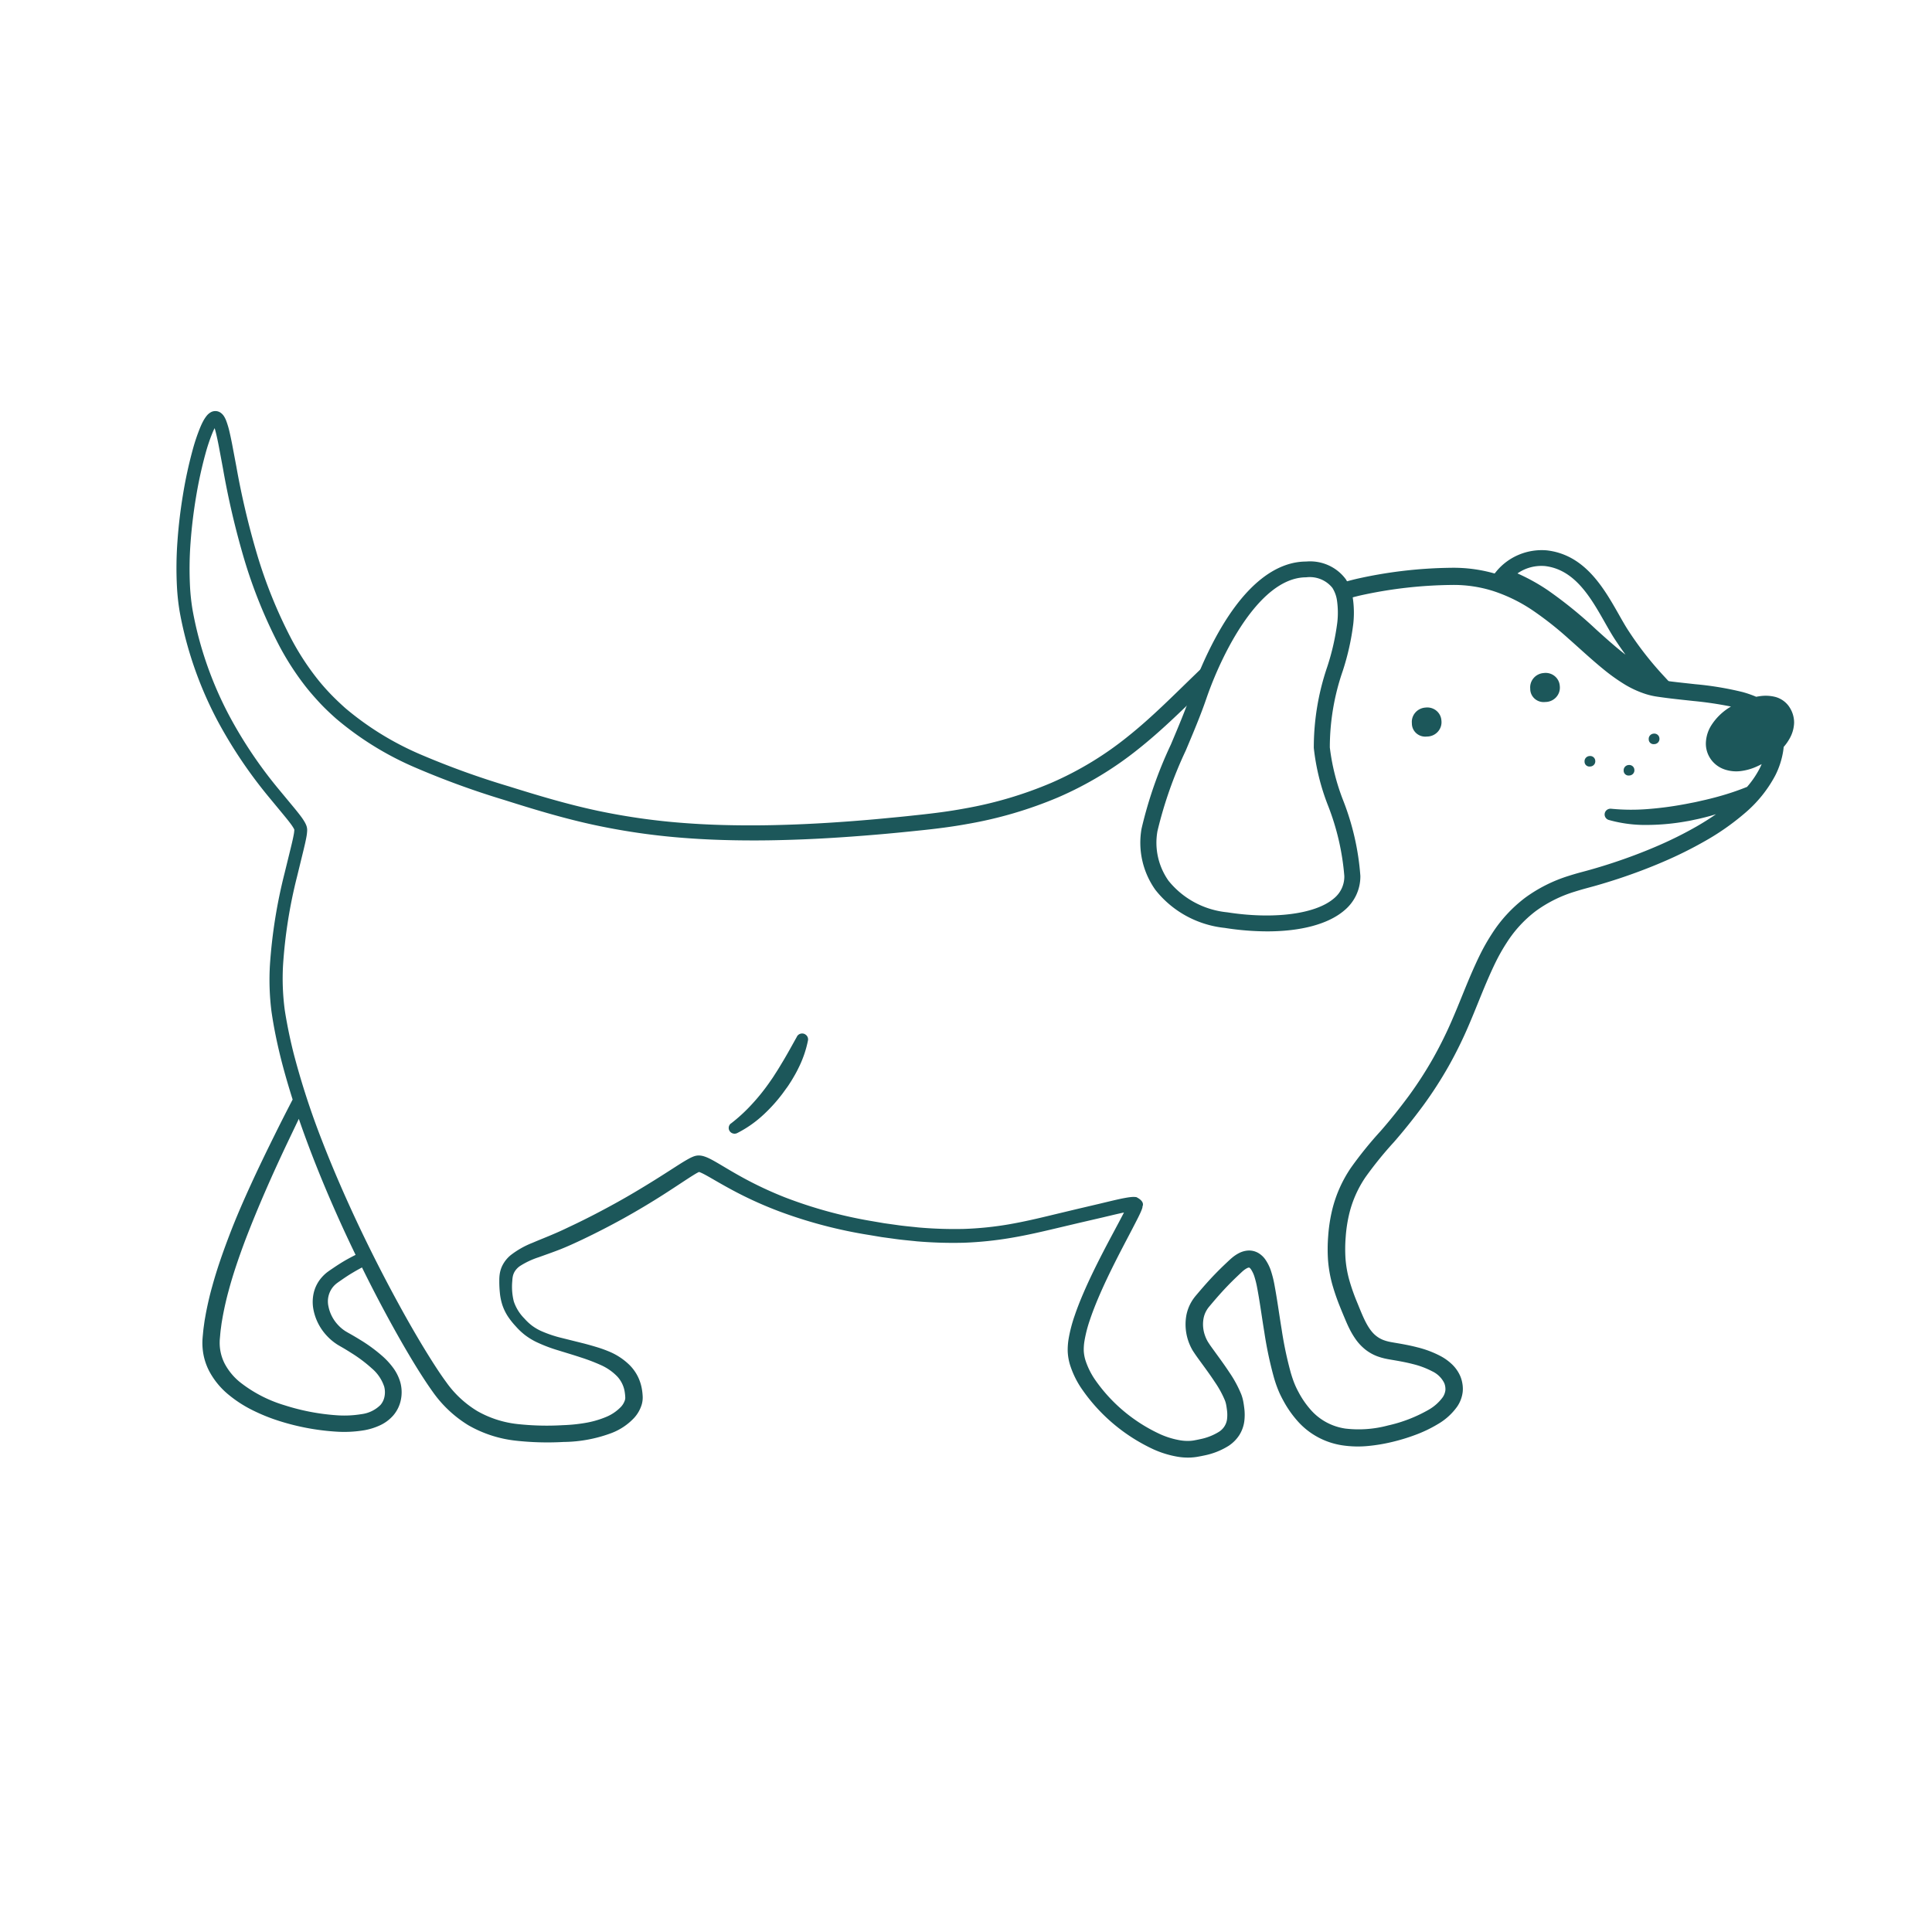 <?xml version="1.0" encoding="UTF-8" standalone="no"?>
<svg xmlns:inkscape="http://www.inkscape.org/namespaces/inkscape" xmlns:sodipodi="http://sodipodi.sourceforge.net/DTD/sodipodi-0.dtd" xmlns="http://www.w3.org/2000/svg" xmlns:svg="http://www.w3.org/2000/svg" width="141" height="141" viewBox="0 0 141 141" version="1.1" id="svg423" sodipodi:docname="Group-2283.svg" inkscape:version="1.2.1 (9c6d41e4, 2022-07-14)">
  <defs id="defs427"></defs>
  <g id="Group_2283" data-name="Group 2283" transform="translate(-2366.342 -2805.228)">
    <g id="Group_2281" data-name="Group 2281" transform="matrix(0.807,0,0,0.792,2379.209,2835.23)">
      <g id="Group_2272" data-name="Group 2272" transform="translate(118.748,12.804)">
        <path id="Path_6054" data-name="Path 6054" d="m 3311.427,2879.922 -2.25,-0.507 c -0.16,-0.036 -0.324,-0.08 -0.487,-0.132 a 11.223,11.223 0 0 1 -3.562,-2.149 v 0 c -0.736,-0.617 -1.468,-1.287 -2.175,-1.934 a 37.665,37.665 0 0 0 -4.23,-3.508 15.3,15.3 0 0 0 -3.467,-1.795 l -0.966,-0.343 0.643,-0.8 a 5.282,5.282 0 0 1 4.552,-1.917 c 3.441,0.406 5.146,3.466 6.517,5.925 0.314,0.564 0.611,1.1 0.9,1.541 a 30.749,30.749 0 0 0 2.98,3.914 z m -5.371,-3.907 c 0.169,0.14 0.35,0.286 0.539,0.432 q -0.466,-0.652 -0.92,-1.351 c -0.316,-0.486 -0.625,-1.04 -0.951,-1.626 -1.272,-2.283 -2.713,-4.869 -5.416,-5.188 a 3.742,3.742 0 0 0 -2.483,0.679 17.557,17.557 0 0 1 2.71,1.525 38.84,38.84 0 0 1 4.4,3.638 c 0.723,0.666 1.41,1.295 2.122,1.891 z" transform="translate(-3294.285,-2866.807)" fill="#1c575a" class="fill-primary"></path>
      </g>
      <g id="Group_2273" data-name="Group 2273" transform="translate(49.954,57.352)">
        <path id="Path_6055" data-name="Path 6055" d="m 2970.318,3081.13 a 0.533,0.533 0 0 0 -0.725,0.209 v 0.01 c -0.414,0.75 -0.808,1.491 -1.233,2.218 -0.215,0.361 -0.423,0.726 -0.649,1.079 -0.113,0.177 -0.221,0.357 -0.337,0.531 l -0.355,0.519 a 18.591,18.591 0 0 1 -1.565,1.956 14.923,14.923 0 0 1 -1.823,1.7 h -0.01 a 0.53,0.53 0 0 0 0.565,0.89 10.266,10.266 0 0 0 2.263,-1.588 14.494,14.494 0 0 0 1.833,-2.045 c 0.135,-0.184 0.263,-0.373 0.4,-0.559 0.137,-0.186 0.25,-0.382 0.375,-0.573 0.233,-0.392 0.463,-0.786 0.657,-1.2 a 10.221,10.221 0 0 0 0.878,-2.588 0.536,0.536 0 0 0 -0.278,-0.557 z" transform="translate(-2963.417,-3081.063)" fill="#1c575a" class="fill-primary"></path>
      </g>
      <g id="Group_2274" data-name="Group 2274" transform="translate(87.188,13.863)">
        <path id="Path_6056" data-name="Path 6056" d="m 3153.967,2905.981 a 24.591,24.591 0 0 1 -3.849,-0.32 9.145,9.145 0 0 1 -6.279,-3.52 7.6,7.6 0 0 1 -1.239,-5.626 39.314,39.314 0 0 1 2.647,-7.742 c 0.659,-1.59 1.34,-3.234 1.823,-4.681 v 0 l 0.111,-0.325 a 35.442,35.442 0 0 1 1.458,-3.548 c 3.273,-6.873 6.62,-8.318 8.852,-8.318 v 0 a 3.979,3.979 0 0 1 3.577,1.629 4.465,4.465 0 0 1 0.64,1.754 9.531,9.531 0 0 1 0.041,2.346 23.393,23.393 0 0 1 -0.961,4.372 21.938,21.938 0 0 0 -1.162,7.032 20.175,20.175 0 0 0 1.207,4.879 24.136,24.136 0 0 1 1.554,6.946 4.09,4.09 0 0 1 -1.478,3.214 c -1.447,1.249 -3.923,1.908 -6.942,1.908 z m -5.516,-21.427 c -0.5,1.495 -1.191,3.163 -1.859,4.776 a 38.6,38.6 0 0 0 -2.555,7.416 6.163,6.163 0 0 0 0.992,4.558 7.741,7.741 0 0 0 5.318,2.92 c 4.182,0.666 7.957,0.174 9.618,-1.254 a 2.606,2.606 0 0 0 0.971,-2.1 23.152,23.152 0 0 0 -1.482,-6.506 20.932,20.932 0 0 1 -1.277,-5.286 23.426,23.426 0 0 1 1.217,-7.478 22.261,22.261 0 0 0 0.91,-4.1 8.145,8.145 0 0 0 -0.027,-1.988 3.032,3.032 0 0 0 -0.419,-1.185 2.6,2.6 0 0 0 -2.362,-0.973 v 0 c -3.455,0 -6.206,4.691 -7.538,7.488 a 33.964,33.964 0 0 0 -1.4,3.4 c -0.037,0.106 -0.072,0.21 -0.106,0.311 z" transform="translate(-3142.495,-2871.901)" fill="#1c575a" class="fill-primary"></path>
      </g>
      <g id="Group_2275" data-name="Group 2275" transform="translate(122.443,24.133)">
        <path id="Path_6057" data-name="Path 6057" d="m 3313.411,2923.969 a 1.321,1.321 0 0 0 1.314,-1.482 1.279,1.279 0 0 0 -1.441,-1.188 1.324,1.324 0 0 0 -1.229,1.448 1.212,1.212 0 0 0 1.356,1.222 z" transform="translate(-3312.054,-2921.296)" fill="#1c575a" class="fill-primary"></path>
      </g>
      <g id="Group_2276" data-name="Group 2276" transform="translate(127.356,31.785)">
        <path id="Path_6058" data-name="Path 6058" d="m 3336.174,2959.067 a 0.478,0.478 0 0 0 0.476,-0.536 0.462,0.462 0 0 0 -0.521,-0.43 0.479,0.479 0 0 0 -0.445,0.524 0.44,0.44 0 0 0 0.49,0.442 z" transform="translate(-3335.683,-2958.1)" fill="#1c575a" class="fill-primary"></path>
      </g>
      <g id="Group_2277" data-name="Group 2277" transform="translate(130.893,32.613)">
        <path id="Path_6059" data-name="Path 6059" d="m 3353.187,2963.049 a 0.478,0.478 0 0 0 0.476,-0.536 0.463,0.463 0 0 0 -0.521,-0.43 0.479,0.479 0 0 0 -0.445,0.524 0.439,0.439 0 0 0 0.49,0.442 z" transform="translate(-3352.696,-2962.082)" fill="#1c575a" class="fill-primary"></path>
      </g>
      <g id="Group_2278" data-name="Group 2278" transform="translate(133.163,29.722)">
        <path id="Path_6060" data-name="Path 6060" d="m 3364.1,2949.142 a 0.478,0.478 0 0 0 0.475,-0.536 0.462,0.462 0 0 0 -0.521,-0.43 0.479,0.479 0 0 0 -0.445,0.524 0.438,0.438 0 0 0 0.491,0.442 z" transform="translate(-3363.612,-2948.175)" fill="#1c575a" class="fill-primary"></path>
      </g>
      <g id="Group_2279" data-name="Group 2279" transform="translate(111.739,27.318)">
        <path id="Path_6061" data-name="Path 6061" d="m 3261.932,2939.285 a 1.32,1.32 0 0 0 1.314,-1.481 1.278,1.278 0 0 0 -1.441,-1.188 1.323,1.323 0 0 0 -1.229,1.447 1.212,1.212 0 0 0 1.356,1.222 z" transform="translate(-3260.575,-2936.613)" fill="#1c575a" class="fill-primary"></path>
      </g>
      <g id="Group_2280" data-name="Group 2280">
        <path id="Path_6062" data-name="Path 6062" d="m 2869.033,2832.483 a 2.22,2.22 0 0 0 -1.259,-0.916 3.5,3.5 0 0 0 -1.408,-0.069 q -0.164,0.023 -0.325,0.055 a 9.352,9.352 0 0 0 -1.234,-0.437 28.111,28.111 0 0 0 -4.265,-0.721 c -0.7,-0.08 -1.4,-0.153 -2.081,-0.238 q -0.514,-0.064 -1.019,-0.141 c -0.176,-0.027 -0.318,-0.052 -0.466,-0.085 h -0.012 q -0.216,-0.049 -0.429,-0.116 a 10.39,10.39 0 0 1 -3.317,-2.015 80.45,80.45 0 0 0 -6.465,-5.487 16.065,16.065 0 0 0 -3.632,-1.878 c -0.1,-0.036 -0.2,-0.074 -0.307,-0.108 a 13.239,13.239 0 0 0 -4.4,-0.66 40.1,40.1 0 0 0 -8.506,1.018 c -0.533,0.128 -1.062,0.277 -1.588,0.436 a 3.732,3.732 0 0 1 0.53,1.47 c 0.471,-0.14 0.944,-0.271 1.423,-0.384 a 39.265,39.265 0 0 1 8.168,-0.958 11.616,11.616 0 0 1 3.879,0.579 14.21,14.21 0 0 1 3.546,1.79 30.274,30.274 0 0 1 3.191,2.567 c 1.033,0.926 2.049,1.9 3.16,2.823 a 17.242,17.242 0 0 0 1.773,1.306 8.9,8.9 0 0 0 2.073,0.991 c 0.188,0.059 0.379,0.111 0.573,0.154 0.194,0.043 0.4,0.077 0.569,0.1 0.356,0.054 0.711,0.1 1.064,0.145 0.706,0.087 1.405,0.16 2.1,0.237 a 32.413,32.413 0 0 1 3.392,0.512 5.233,5.233 0 0 0 -1.795,1.757 3.273,3.273 0 0 0 -0.465,1.421 2.51,2.51 0 0 0 1.7,2.623 3.221,3.221 0 0 0 1.538,0.131 4.88,4.88 0 0 0 1.339,-0.4 c 0.157,-0.071 0.309,-0.147 0.457,-0.227 -0.052,0.125 -0.107,0.248 -0.167,0.37 a 8.619,8.619 0 0 1 -1.152,1.727 23.377,23.377 0 0 1 -2.52,0.868 q -0.4,0.116 -0.8,0.216 l -0.4,0.1 -0.4,0.091 c -0.269,0.064 -0.537,0.129 -0.809,0.18 -0.272,0.051 -0.542,0.113 -0.814,0.158 a 29.864,29.864 0 0 1 -3.278,0.434 18.239,18.239 0 0 1 -3.259,-0.031 h -0.013 a 0.529,0.529 0 0 0 -0.213,1.032 12.013,12.013 0 0 0 3.54,0.459 20.227,20.227 0 0 0 3.506,-0.338 c 0.29,-0.043 0.574,-0.116 0.861,-0.175 0.287,-0.059 0.571,-0.132 0.855,-0.205 l 0.425,-0.115 0.421,-0.129 0.087,-0.026 c -0.565,0.4 -1.153,0.776 -1.755,1.129 a 34.862,34.862 0 0 1 -3.67,1.853 c -1.261,0.551 -2.552,1.043 -3.86,1.484 -0.654,0.22 -1.313,0.427 -1.975,0.618 -0.334,0.1 -0.655,0.184 -1,0.279 -0.345,0.095 -0.7,0.2 -1.046,0.314 a 13.333,13.333 0 0 0 -3.957,2.023 12.734,12.734 0 0 0 -2.99,3.3 18.918,18.918 0 0 0 -1.072,1.913 c -0.317,0.655 -0.6,1.3 -0.879,1.96 -0.551,1.312 -1.042,2.622 -1.583,3.895 a 37.7,37.7 0 0 1 -1.79,3.709 35.974,35.974 0 0 1 -2.2,3.473 c -0.81,1.113 -1.655,2.2 -2.559,3.253 a 35.552,35.552 0 0 0 -2.673,3.367 11.989,11.989 0 0 0 -1.75,4.11 14.987,14.987 0 0 0 -0.312,2.194 15.563,15.563 0 0 0 -0.015,2.217 12.052,12.052 0 0 0 0.379,2.215 20.467,20.467 0 0 0 0.7,2.075 c 0.131,0.333 0.264,0.663 0.4,0.99 0.136,0.327 0.271,0.664 0.442,1.008 a 7.4,7.4 0 0 0 0.591,1.019 4.608,4.608 0 0 0 0.861,0.93 4.037,4.037 0 0 0 1.129,0.64 l 0.3,0.1 0.3,0.08 0.294,0.063 0.271,0.049 c 0.695,0.119 1.354,0.236 1.994,0.405 a 7.648,7.648 0 0 1 1.771,0.675 2.317,2.317 0 0 1 1.082,1.086 1.516,1.516 0 0 1 0.1,0.659 1.482,1.482 0 0 1 -0.239,0.637 4.1,4.1 0 0 1 -1.289,1.164 12.943,12.943 0 0 1 -3.663,1.44 10.071,10.071 0 0 1 -3.857,0.286 5.121,5.121 0 0 1 -3.137,-1.736 8.278,8.278 0 0 1 -1.075,-1.584 c -0.076,-0.142 -0.156,-0.3 -0.219,-0.434 -0.063,-0.134 -0.126,-0.284 -0.185,-0.432 -0.117,-0.3 -0.217,-0.613 -0.311,-0.932 a 34.577,34.577 0 0 1 -0.832,-4.019 c -0.224,-1.375 -0.4,-2.755 -0.664,-4.18 a 9.7,9.7 0 0 0 -0.271,-1.109 4.15,4.15 0 0 0 -0.556,-1.174 2.076,2.076 0 0 0 -0.615,-0.577 1.643,1.643 0 0 0 -0.965,-0.226 2.086,2.086 0 0 0 -0.808,0.244 3.409,3.409 0 0 0 -0.569,0.386 c -0.082,0.068 -0.161,0.138 -0.236,0.208 l -0.194,0.184 -0.386,0.373 q -0.385,0.377 -0.758,0.77 c -0.5,0.524 -0.969,1.067 -1.425,1.61 l -0.342,0.412 a 4.08,4.08 0 0 0 -0.373,0.541 3.972,3.972 0 0 0 -0.454,1.225 4.822,4.822 0 0 0 0.47,3.074 c 0.049,0.094 0.1,0.19 0.161,0.279 l 0.159,0.243 c 0.208,0.309 0.415,0.593 0.619,0.879 0.408,0.568 0.808,1.129 1.174,1.7 a 9.331,9.331 0 0 1 0.907,1.692 2.376,2.376 0 0 1 0.105,0.377 c 0.03,0.162 0.053,0.319 0.072,0.473 a 3.457,3.457 0 0 1 0.012,0.852 1.62,1.62 0 0 1 -0.742,1.184 5.043,5.043 0 0 1 -1.666,0.668 c -0.158,0.035 -0.316,0.07 -0.479,0.1 l -0.121,0.023 -0.1,0.015 c -0.067,0.011 -0.138,0.015 -0.208,0.022 a 4.06,4.06 0 0 1 -0.88,-0.043 7.338,7.338 0 0 1 -1.813,-0.551 14.679,14.679 0 0 1 -5.98,-5.114 7.029,7.029 0 0 1 -0.816,-1.711 3.6,3.6 0 0 1 -0.154,-0.857 4.852,4.852 0 0 1 0.061,-0.912 12.327,12.327 0 0 1 0.482,-1.924 c 0.21,-0.644 0.454,-1.284 0.715,-1.92 0.525,-1.272 1.12,-2.527 1.74,-3.773 0.62,-1.246 1.274,-2.474 1.909,-3.754 0.079,-0.162 0.157,-0.326 0.234,-0.5 0.038,-0.089 0.076,-0.18 0.115,-0.289 a 1.668,1.668 0 0 0 0.06,-0.208 c -0.094,0.028 0.375,-0.415 -0.553,-0.9 a 1.75,1.75 0 0 0 -0.429,-0.014 c -0.113,0.01 -0.213,0.022 -0.311,0.037 -0.194,0.03 -0.375,0.066 -0.553,0.1 -0.709,0.152 -1.385,0.325 -2.067,0.49 l -2.04,0.488 -2.049,0.5 c -1.359,0.336 -2.707,0.661 -4.063,0.9 a 29.392,29.392 0 0 1 -4.091,0.427 36.581,36.581 0 0 1 -4.122,-0.137 c -0.686,-0.078 -1.374,-0.134 -2.058,-0.242 l -1.028,-0.146 -1.024,-0.179 a 39.964,39.964 0 0 1 -7.96,-2.208 33.421,33.421 0 0 1 -3.716,-1.767 c -0.6,-0.333 -1.192,-0.684 -1.788,-1.047 -0.3,-0.182 -0.6,-0.365 -0.923,-0.549 -0.162,-0.091 -0.329,-0.183 -0.521,-0.272 a 3.2,3.2 0 0 0 -0.322,-0.128 1.692,1.692 0 0 0 -0.455,-0.092 1.246,1.246 0 0 0 -0.354,0.034 1.68,1.68 0 0 0 -0.227,0.076 3.244,3.244 0 0 0 -0.31,0.147 c -0.181,0.1 -0.34,0.193 -0.5,0.29 -0.312,0.192 -0.607,0.386 -0.9,0.578 -0.588,0.385 -1.17,0.766 -1.756,1.138 -1.173,0.745 -2.356,1.466 -3.565,2.145 -1.209,0.679 -2.431,1.33 -3.677,1.937 l -0.936,0.453 c -0.311,0.149 -0.612,0.288 -0.927,0.423 -0.624,0.277 -1.27,0.529 -1.928,0.818 a 7.921,7.921 0 0 0 -1.995,1.149 2.948,2.948 0 0 0 -0.8,1.068 2.74,2.74 0 0 0 -0.184,0.65 3.848,3.848 0 0 0 -0.04,0.613 9.944,9.944 0 0 0 0.049,1.116 5.323,5.323 0 0 0 0.229,1.147 4.631,4.631 0 0 0 0.517,1.076 6.988,6.988 0 0 0 0.7,0.892 6.088,6.088 0 0 0 0.826,0.794 6.165,6.165 0 0 0 0.975,0.618 13.626,13.626 0 0 0 2.048,0.8 c 0.679,0.216 1.347,0.416 2,0.637 a 17.064,17.064 0 0 1 1.873,0.729 4.749,4.749 0 0 1 1.46,1.047 2.727,2.727 0 0 1 0.672,1.467 4.411,4.411 0 0 1 0.041,0.443 0.769,0.769 0 0 1 -0.033,0.264 1.647,1.647 0 0 1 -0.35,0.607 3.947,3.947 0 0 1 -1.433,0.971 8.421,8.421 0 0 1 -1.844,0.524 14.715,14.715 0 0 1 -1.989,0.2 24.113,24.113 0 0 1 -4.065,-0.1 9.287,9.287 0 0 1 -3.667,-1.2 9.481,9.481 0 0 1 -2.806,-2.661 c -0.394,-0.545 -0.772,-1.123 -1.14,-1.708 -0.368,-0.585 -0.727,-1.18 -1.081,-1.777 q -1.058,-1.8 -2.044,-3.643 -1.98,-3.683 -3.74,-7.485 c -1.169,-2.533 -2.265,-5.1 -3.253,-7.7 a 73.3,73.3 0 0 1 -2.534,-7.94 c -0.231,-0.931 -0.435,-1.87 -0.607,-2.81 -0.076,-0.416 -0.148,-0.832 -0.209,-1.247 a 22.5,22.5 0 0 1 -0.155,-4.088 45.835,45.835 0 0 1 1.271,-8.2 l 0.489,-2.041 c 0.083,-0.342 0.164,-0.685 0.242,-1.036 0.038,-0.175 0.075,-0.353 0.108,-0.537 a 4.209,4.209 0 0 0 0.073,-0.61 1.219,1.219 0 0 0 -0.07,-0.464 2.2,2.2 0 0 0 -0.153,-0.327 5.286,5.286 0 0 0 -0.324,-0.5 c -0.219,-0.3 -0.442,-0.579 -0.665,-0.855 l -1.324,-1.628 a 40.642,40.642 0 0 1 -4.56,-6.916 34.152,34.152 0 0 1 -2.871,-7.735 c -0.158,-0.667 -0.3,-1.353 -0.413,-2.017 a 19.991,19.991 0 0 1 -0.213,-2.031 32.91,32.91 0 0 1 0.052,-4.127 c 0.1,-1.379 0.264,-2.755 0.487,-4.121 a 39.818,39.818 0 0 1 0.866,-4.048 16.84,16.84 0 0 1 0.637,-1.922 c 0.058,-0.139 0.118,-0.272 0.182,-0.4 0.064,0.207 0.121,0.436 0.172,0.663 0.075,0.33 0.143,0.668 0.208,1.009 l 0.378,2.063 a 76.4,76.4 0 0 0 1.894,8.259 45.789,45.789 0 0 0 3.124,7.922 25.413,25.413 0 0 0 2.277,3.658 c 0.43,0.579 0.9,1.129 1.384,1.665 0.484,0.536 1.006,1.036 1.541,1.521 a 28.118,28.118 0 0 0 7.263,4.557 74.759,74.759 0 0 0 7.953,2.946 l 0.667,0.214 c 2.453,0.786 4.942,1.534 7.484,2.092 a 59.328,59.328 0 0 0 8.414,1.214 c 1.412,0.107 2.826,0.166 4.24,0.192 1.414,0.026 2.825,0.021 4.235,-0.017 2.821,-0.067 5.635,-0.246 8.439,-0.487 0.7,-0.058 1.4,-0.124 2.1,-0.193 0.7,-0.069 1.4,-0.142 2.1,-0.217 1.4,-0.147 2.819,-0.329 4.217,-0.589 a 36.812,36.812 0 0 0 8.2,-2.454 31.516,31.516 0 0 0 7.309,-4.5 c 1.97,-1.6 3.747,-3.379 5.512,-5.119 a 34.55,34.55 0 0 1 1.427,-3.474 q -0.925,0.847 -1.809,1.72 c -2.01,1.976 -3.943,3.976 -6.075,5.714 a 30.014,30.014 0 0 1 -6.958,4.313 35.368,35.368 0 0 1 -7.872,2.376 c -1.358,0.258 -2.721,0.435 -4.11,0.586 -0.695,0.076 -1.389,0.155 -2.083,0.221 -0.694,0.066 -1.39,0.139 -2.085,0.2 -2.781,0.248 -5.566,0.433 -8.351,0.508 q -2.089,0.062 -4.175,0.029 c -1.39,-0.021 -2.779,-0.075 -4.163,-0.176 a 57.89,57.89 0 0 1 -8.225,-1.161 c -2.709,-0.587 -5.369,-1.4 -8.036,-2.25 a 73.5,73.5 0 0 1 -7.822,-2.871 26.82,26.82 0 0 1 -6.945,-4.327 c -0.5,-0.456 -0.993,-0.93 -1.455,-1.429 -0.462,-0.499 -0.9,-1.021 -1.307,-1.566 a 24.129,24.129 0 0 1 -2.17,-3.47 44.577,44.577 0 0 1 -3.055,-7.7 75.284,75.284 0 0 1 -1.881,-8.126 l -0.384,-2.073 c -0.068,-0.348 -0.138,-0.7 -0.219,-1.05 a 8.035,8.035 0 0 0 -0.319,-1.1 2.451,2.451 0 0 0 -0.15,-0.316 1.184,1.184 0 0 0 -0.348,-0.4 0.822,0.822 0 0 0 -0.884,-0.043 1.306,1.306 0 0 0 -0.372,0.323 3.239,3.239 0 0 0 -0.348,0.552 c -0.091,0.176 -0.168,0.35 -0.239,0.523 a 17.949,17.949 0 0 0 -0.683,2.068 40.908,40.908 0 0 0 -0.884,4.175 c -0.226,1.4 -0.392,2.812 -0.49,4.23 a 34,34 0 0 0 -0.044,4.277 21.069,21.069 0 0 0 0.23,2.15 c 0.123,0.718 0.268,1.4 0.434,2.1 a 35.315,35.315 0 0 0 2.983,7.993 42.755,42.755 0 0 0 4.686,7.1 l 1.327,1.636 c 0.217,0.27 0.434,0.54 0.626,0.805 a 4.177,4.177 0 0 1 0.252,0.383 1.062,1.062 0 0 1 0.071,0.147 c 0,0.011 0.01,0.024 0,0.011 a 0.2,0.2 0 0 1 0,0.042 3.26,3.26 0 0 1 -0.056,0.432 c -0.029,0.161 -0.064,0.326 -0.1,0.493 -0.073,0.334 -0.155,0.672 -0.237,1.012 l -0.493,2.049 a 47.964,47.964 0 0 0 -1.316,8.4 23.691,23.691 0 0 0 0.137,4.307 c 0.2,1.42 0.481,2.811 0.814,4.191 0.324,1.326 0.7,2.635 1.1,3.933 -0.555,1.094 -1.107,2.19 -1.642,3.3 -0.726,1.49 -1.438,2.989 -2.12,4.505 -0.682,1.516 -1.339,3.047 -1.926,4.611 -0.587,1.564 -1.139,3.147 -1.577,4.777 -0.227,0.812 -0.412,1.64 -0.573,2.477 l -0.11,0.63 c -0.034,0.211 -0.059,0.425 -0.089,0.638 -0.03,0.213 -0.051,0.427 -0.07,0.642 -0.019,0.215 -0.043,0.423 -0.051,0.667 a 5.913,5.913 0 0 0 0.128,1.422 5.707,5.707 0 0 0 0.481,1.349 7.094,7.094 0 0 0 1.732,2.161 11.123,11.123 0 0 0 2.221,1.464 16.562,16.562 0 0 0 2.405,0.985 21.066,21.066 0 0 0 5.048,0.97 10.8,10.8 0 0 0 2.661,-0.13 5.679,5.679 0 0 0 1.361,-0.436 3.6,3.6 0 0 0 1.236,-0.938 3.2,3.2 0 0 0 0.679,-1.451 3.54,3.54 0 0 0 -0.048,-1.558 4.242,4.242 0 0 0 -0.647,-1.351 6.809,6.809 0 0 0 -0.922,-1.038 14.145,14.145 0 0 0 -2.091,-1.566 c -0.361,-0.228 -0.725,-0.443 -1.092,-0.652 l -0.12,-0.071 c -0.035,-0.022 -0.073,-0.042 -0.107,-0.066 -0.07,-0.048 -0.14,-0.094 -0.207,-0.148 a 3.235,3.235 0 0 1 -0.383,-0.344 3.529,3.529 0 0 1 -0.941,-1.805 2.145,2.145 0 0 1 0.421,-1.782 2.192,2.192 0 0 1 0.342,-0.333 l 0.1,-0.075 c 0.031,-0.024 0.082,-0.058 0.121,-0.086 l 0.253,-0.179 c 0.335,-0.236 0.657,-0.454 1,-0.657 0.259,-0.158 0.528,-0.31 0.8,-0.458 q 1,2.073 2.075,4.111 c 0.658,1.247 1.335,2.484 2.042,3.708 0.355,0.612 0.714,1.221 1.09,1.825 0.376,0.604 0.758,1.2 1.18,1.8 a 10.969,10.969 0 0 0 3.238,3.1 10.854,10.854 0 0 0 4.264,1.416 25.585,25.585 0 0 0 4.333,0.121 12.494,12.494 0 0 0 4.385,-0.838 5.473,5.473 0 0 0 2.008,-1.385 3.207,3.207 0 0 0 0.677,-1.208 2.354,2.354 0 0 0 0.092,-0.775 c -0.011,-0.2 -0.029,-0.4 -0.061,-0.6 a 4.257,4.257 0 0 0 -0.375,-1.219 4.081,4.081 0 0 0 -0.737,-1.049 5.832,5.832 0 0 0 -1.989,-1.31 10.557,10.557 0 0 0 -1.053,-0.375 c -0.345,-0.107 -0.691,-0.205 -1.036,-0.3 l -2.044,-0.519 a 10.786,10.786 0 0 1 -1.893,-0.648 4.531,4.531 0 0 1 -0.812,-0.486 4.772,4.772 0 0 1 -0.691,-0.657 4.067,4.067 0 0 1 -0.965,-1.584 5.665,5.665 0 0 1 -0.134,-1.9 2.542,2.542 0 0 1 0.051,-0.433 1.522,1.522 0 0 1 0.127,-0.351 1.672,1.672 0 0 1 0.5,-0.564 7.2,7.2 0 0 1 1.7,-0.818 c 0.642,-0.236 1.311,-0.472 1.979,-0.739 0.332,-0.135 0.67,-0.282 0.994,-0.431 0.324,-0.149 0.644,-0.3 0.962,-0.453 q 1.914,-0.929 3.768,-1.974 c 1.233,-0.7 2.447,-1.437 3.631,-2.21 0.592,-0.386 1.179,-0.78 1.759,-1.17 0.29,-0.193 0.579,-0.387 0.862,-0.566 0.141,-0.089 0.281,-0.176 0.409,-0.246 0.052,-0.029 0.1,-0.052 0.138,-0.07 h 0.011 a 1.555,1.555 0 0 1 0.167,0.065 c 0.127,0.056 0.269,0.13 0.412,0.209 0.289,0.159 0.588,0.338 0.891,0.516 0.606,0.356 1.226,0.713 1.857,1.049 a 34.717,34.717 0 0 0 3.9,1.782 41.6,41.6 0 0 0 8.244,2.2 l 1.047,0.18 1.055,0.146 c 0.7,0.108 1.412,0.165 2.119,0.243 a 38.132,38.132 0 0 0 4.281,0.129 32.015,32.015 0 0 0 4.268,-0.453 c 1.408,-0.241 2.789,-0.57 4.152,-0.9 l 2.038,-0.491 2.052,-0.484 c 0.653,-0.157 1.307,-0.321 1.942,-0.458 -0.6,1.188 -1.257,2.393 -1.871,3.609 -0.638,1.259 -1.256,2.534 -1.811,3.85 -0.277,0.658 -0.538,1.326 -0.768,2.014 a 13.721,13.721 0 0 0 -0.553,2.147 6.292,6.292 0 0 0 -0.085,1.183 5.028,5.028 0 0 0 0.2,1.209 8.422,8.422 0 0 0 0.966,2.084 16.149,16.149 0 0 0 6.6,5.733 8.812,8.812 0 0 0 2.2,0.681 5.583,5.583 0 0 0 1.215,0.067 c 0.1,-0.01 0.209,-0.015 0.315,-0.03 l 0.158,-0.022 0.138,-0.025 c 0.183,-0.031 0.368,-0.07 0.552,-0.11 a 6.5,6.5 0 0 0 2.214,-0.892 3.367,3.367 0 0 0 0.951,-0.971 3.2,3.2 0 0 0 0.462,-1.3 4.965,4.965 0 0 0 -0.01,-1.246 c -0.023,-0.194 -0.052,-0.384 -0.085,-0.566 a 3.919,3.919 0 0 0 -0.173,-0.636 10.739,10.739 0 0 0 -1.063,-2.014 c -0.393,-0.611 -0.807,-1.193 -1.216,-1.764 -0.2,-0.285 -0.408,-0.568 -0.591,-0.841 l -0.128,-0.2 c -0.037,-0.06 -0.069,-0.115 -0.1,-0.177 a 3.245,3.245 0 0 1 -0.168,-0.382 3.128,3.128 0 0 1 -0.152,-1.645 2.361,2.361 0 0 1 0.271,-0.738 2.434,2.434 0 0 1 0.223,-0.325 l 0.33,-0.4 c 0.444,-0.531 0.892,-1.047 1.359,-1.54 q 0.35,-0.371 0.716,-0.73 l 0.369,-0.358 0.187,-0.178 c 0.053,-0.05 0.105,-0.1 0.158,-0.14 a 1.874,1.874 0 0 1 0.3,-0.206 0.542,0.542 0 0 1 0.188,-0.067 c 0.03,0 0.015,0 0.042,0.01 a 0.535,0.535 0 0 1 0.14,0.145 2.675,2.675 0 0 1 0.329,0.723 8.384,8.384 0 0 1 0.226,0.934 c 0.251,1.331 0.428,2.735 0.655,4.126 a 35.852,35.852 0 0 0 0.875,4.212 c 0.1,0.353 0.216,0.707 0.355,1.062 0.071,0.178 0.143,0.355 0.229,0.534 0.086,0.179 0.165,0.337 0.254,0.5 a 9.824,9.824 0 0 0 1.285,1.886 6.7,6.7 0 0 0 4.071,2.251 9.322,9.322 0 0 0 2.293,0.061 15.167,15.167 0 0 0 2.186,-0.371 17.254,17.254 0 0 0 2.106,-0.651 11.9,11.9 0 0 0 2.024,-0.985 5.6,5.6 0 0 0 1.786,-1.655 3.071,3.071 0 0 0 0.478,-1.321 2.852,2.852 0 0 0 -0.019,-0.719 3.152,3.152 0 0 0 -0.178,-0.684 3.359,3.359 0 0 0 -0.765,-1.138 4.673,4.673 0 0 0 -1.011,-0.748 9.108,9.108 0 0 0 -2.146,-0.827 c -0.715,-0.19 -1.438,-0.316 -2.125,-0.434 -0.084,-0.016 -0.173,-0.03 -0.247,-0.045 l -0.219,-0.046 -0.21,-0.056 -0.2,-0.067 a 2.456,2.456 0 0 1 -0.693,-0.391 c -0.835,-0.653 -1.286,-2.011 -1.811,-3.288 a 18.888,18.888 0 0 1 -0.644,-1.908 10.492,10.492 0 0 1 -0.329,-1.924 13.978,13.978 0 0 1 0.015,-1.985 13.336,13.336 0 0 1 0.279,-1.967 10.373,10.373 0 0 1 1.526,-3.583 34.53,34.53 0 0 1 2.557,-3.212 c 0.921,-1.074 1.8,-2.2 2.639,-3.356 a 37.471,37.471 0 0 0 2.3,-3.625 38.758,38.758 0 0 0 1.862,-3.863 c 0.553,-1.309 1.046,-2.625 1.581,-3.9 0.267,-0.635 0.546,-1.271 0.839,-1.878 a 17.271,17.271 0 0 1 0.981,-1.755 11.169,11.169 0 0 1 2.619,-2.906 11.768,11.768 0 0 1 3.5,-1.785 c 0.318,-0.1 0.64,-0.2 0.966,-0.291 0.326,-0.091 0.686,-0.187 1.024,-0.286 q 1.028,-0.3 2.039,-0.64 c 1.348,-0.456 2.679,-0.964 3.986,-1.537 a 36.383,36.383 0 0 0 3.833,-1.939 22.457,22.457 0 0 0 3.541,-2.529 11.76,11.76 0 0 0 2.784,-3.506 7.721,7.721 0 0 0 0.707,-2.219 c 0.021,-0.134 0.036,-0.269 0.049,-0.4 a 4.467,4.467 0 0 0 0.56,-0.818 3.174,3.174 0 0 0 0.382,-1.424 2.624,2.624 0 0 0 -0.439,-1.448 z m -130.566,50.992 c -0.372,0.217 -0.738,0.458 -1.08,0.694 l -0.256,0.176 -0.132,0.092 -0.15,0.111 a 3.523,3.523 0 0 0 -0.549,0.524 3.313,3.313 0 0 0 -0.7,1.372 3.8,3.8 0 0 0 -0.049,1.5 4.914,4.914 0 0 0 1.279,2.548 4.7,4.7 0 0 0 0.532,0.49 c 0.094,0.077 0.195,0.146 0.295,0.216 0.05,0.035 0.1,0.066 0.155,0.1 l 0.146,0.088 c 0.349,0.2 0.693,0.414 1.028,0.631 a 12.84,12.84 0 0 1 1.857,1.421 3.745,3.745 0 0 1 1.126,1.7 2.086,2.086 0 0 1 0.022,0.9 1.692,1.692 0 0 1 -0.361,0.769 2.93,2.93 0 0 1 -1.726,0.85 9.353,9.353 0 0 1 -2.279,0.1 19.582,19.582 0 0 1 -4.662,-0.916 12.016,12.016 0 0 1 -4.081,-2.163 5.52,5.52 0 0 1 -1.348,-1.683 4.286,4.286 0 0 1 -0.447,-2.021 c 0,-0.168 0.025,-0.374 0.041,-0.569 0.016,-0.195 0.032,-0.393 0.06,-0.59 0.028,-0.197 0.049,-0.394 0.079,-0.591 l 0.1,-0.591 c 0.146,-0.787 0.317,-1.574 0.53,-2.356 0.41,-1.565 0.937,-3.112 1.5,-4.645 1.151,-3.062 2.461,-6.081 3.853,-9.067 l 0.993,-2.119 q 0.409,1.207 0.848,2.4 c 0.975,2.649 2.058,5.253 3.214,7.823 q 0.526,1.16 1.072,2.312 c -0.3,0.153 -0.606,0.319 -0.91,0.494 z" transform="translate(-2723.163,-2805.227)" fill="#1c575a" class="fill-primary"></path>
      </g>
    </g>
  </g>
</svg>
